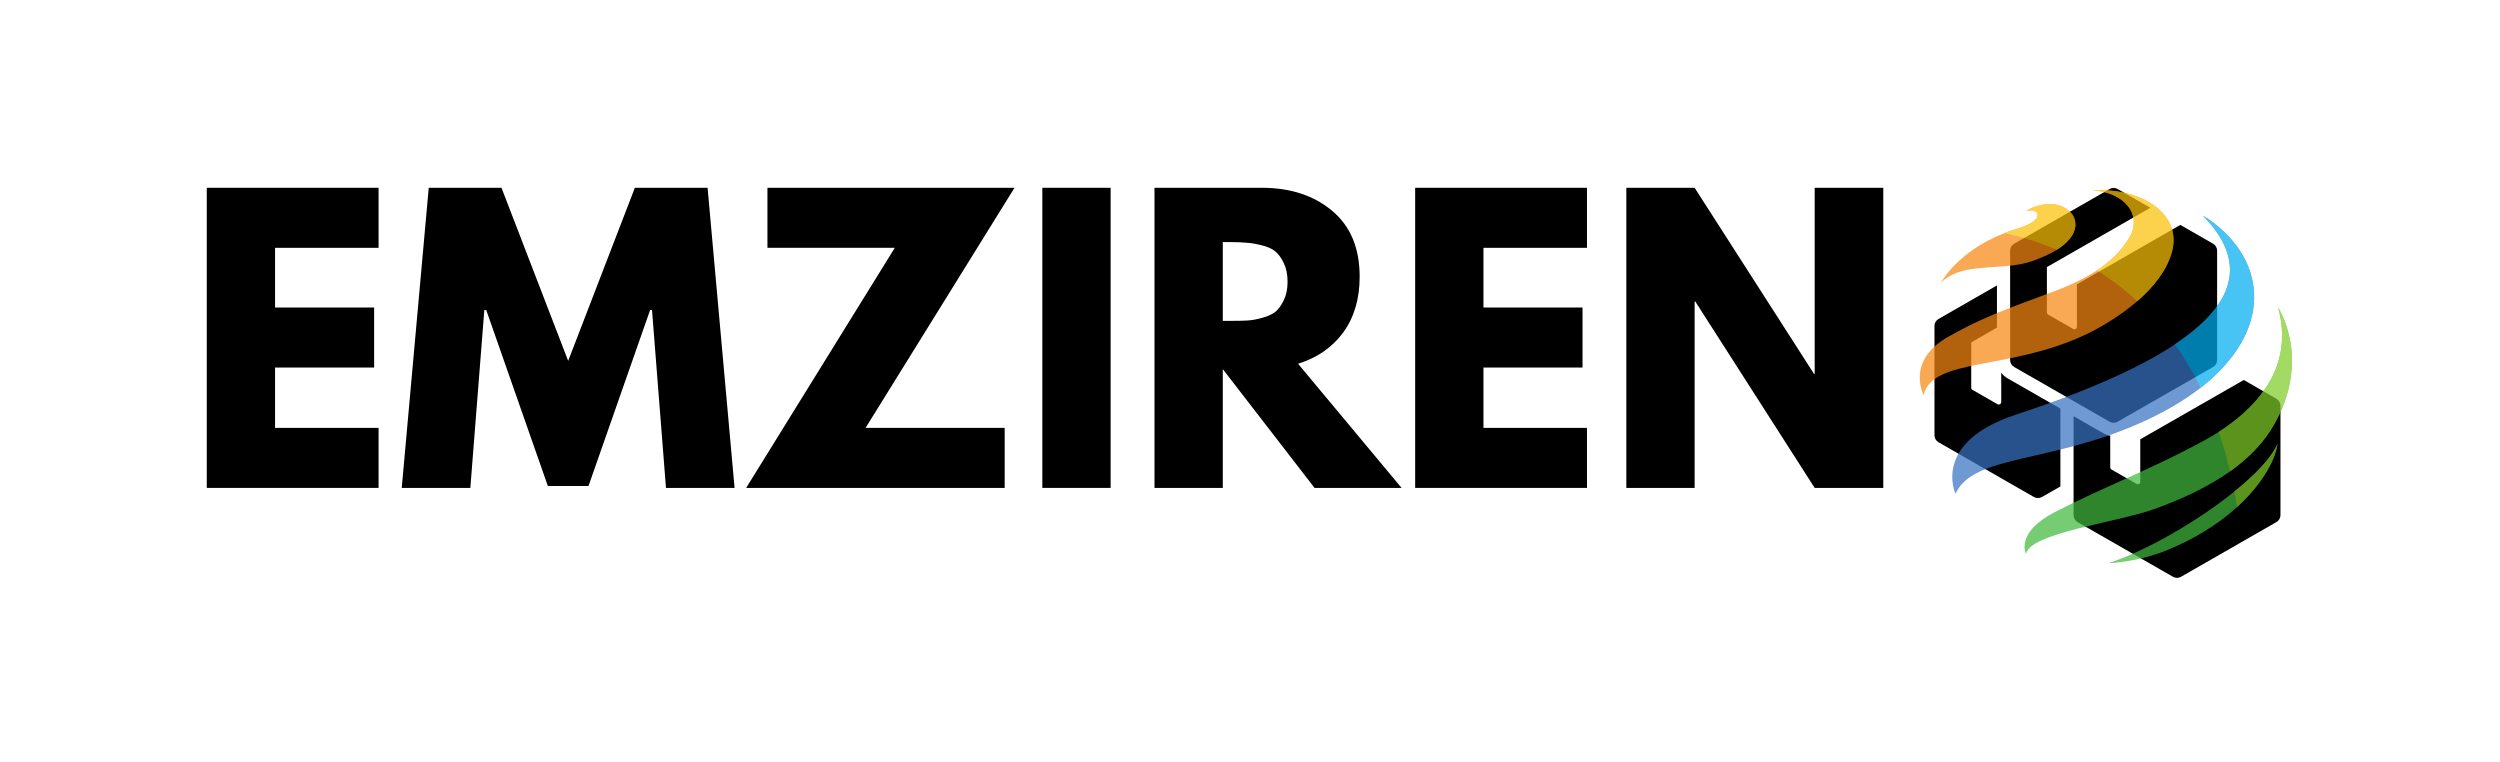 <svg xmlns="http://www.w3.org/2000/svg" xmlns:xlink="http://www.w3.org/1999/xlink" width="164" zoomAndPan="magnify" viewBox="0 0 123 37.5" height="50" preserveAspectRatio="xMidYMid meet" version="1.0"><defs><filter x="0%" y="0%" width="100%" height="100%" id="5eb75c8efb"><feColorMatrix values="0 0 0 0 1 0 0 0 0 1 0 0 0 0 1 0 0 0 1 0" color-interpolation-filters="sRGB"/></filter><g/><clipPath id="3dfb7b2ea6"><path d="M 95.176 9.215 L 112.199 9.215 L 112.199 28.457 L 95.176 28.457 Z M 95.176 9.215 " clip-rule="nonzero"/></clipPath><mask id="3416733aba"><g filter="url(#5eb75c8efb)"><rect x="-12.3" width="147.6" fill="#000000" y="-3.75" height="45" fill-opacity="0.72"/></g></mask><clipPath id="b91f93f21a"><path d="M 1 0.215 L 14 0.215 L 14 11 L 1 11 Z M 1 0.215 " clip-rule="nonzero"/></clipPath><clipPath id="2c561567a2"><path d="M 6 6 L 20 6 L 20 18.719 L 6 18.719 Z M 6 6 " clip-rule="nonzero"/></clipPath><clipPath id="4a2847a385"><path d="M 10 12 L 20 12 L 20 18.719 L 10 18.719 Z M 10 12 " clip-rule="nonzero"/></clipPath><clipPath id="debe11132c"><path d="M 9 0.215 L 14 0.215 L 14 6 L 9 6 Z M 9 0.215 " clip-rule="nonzero"/></clipPath><clipPath id="fab7a50925"><rect x="0" width="22" y="0" height="19"/></clipPath></defs><g clip-path="url(#3dfb7b2ea6)"><path fill="#000000" d="M 103.824 21.434 L 103.824 22.996 C 103.824 23.043 103.848 23.082 103.887 23.102 L 105.121 23.809 C 105.199 23.855 105.301 23.797 105.301 23.707 L 105.301 21.613 L 110.395 18.695 L 111.996 19.617 C 112.125 19.688 112.199 19.816 112.199 19.965 L 112.199 25.34 C 112.199 25.488 112.125 25.613 111.996 25.688 L 107.312 28.375 C 107.184 28.449 107.035 28.449 106.906 28.375 L 102.219 25.688 C 102.094 25.613 102.02 25.488 102.02 25.34 L 102.02 20.477 L 103.465 21.305 C 103.578 21.371 103.699 21.414 103.824 21.434 Z M 104.191 9.301 C 104.062 9.227 103.918 9.227 103.789 9.301 L 99.102 11.988 C 98.973 12.062 98.898 12.188 98.898 12.336 L 98.898 17.711 C 98.898 17.859 98.973 17.984 99.102 18.059 L 103.789 20.746 C 103.918 20.82 104.062 20.82 104.191 20.746 L 108.879 18.059 C 109.008 17.984 109.082 17.859 109.082 17.711 L 109.082 12.336 C 109.082 12.188 109.008 12.062 108.879 11.988 L 107.273 11.066 L 102.184 13.988 L 102.184 16.078 C 102.184 16.172 102.082 16.23 102 16.184 L 100.766 15.477 C 100.73 15.453 100.707 15.414 100.707 15.371 L 100.707 13.141 L 105.797 10.223 Z M 98.25 16.117 L 96.984 16.844 L 96.984 19.074 C 96.984 19.117 97.004 19.156 97.043 19.18 L 98.277 19.887 C 98.359 19.934 98.461 19.875 98.461 19.781 L 98.461 18.336 C 98.543 18.449 98.652 18.543 98.777 18.617 L 101.371 20.102 L 101.371 23.934 L 100.469 24.449 C 100.34 24.523 100.191 24.523 100.062 24.449 L 95.379 21.762 C 95.25 21.688 95.176 21.562 95.176 21.414 L 95.176 16.039 C 95.176 15.891 95.25 15.766 95.379 15.691 L 98.25 14.043 Z M 98.25 16.117 " fill-opacity="1" fill-rule="evenodd"/></g><g fill="#000000" fill-opacity="1"><g transform="translate(9.095, 24.005)"><g><path d="M 9.531 -14.766 L 9.531 -11.812 L 4.438 -11.812 L 4.438 -8.875 L 9.312 -8.875 L 9.312 -5.922 L 4.438 -5.922 L 4.438 -2.953 L 9.531 -2.953 L 9.531 0 L 1.078 0 L 1.078 -14.766 Z M 9.531 -14.766 "/></g></g></g><g fill="#000000" fill-opacity="1"><g transform="translate(19.485, 24.005)"><g><path d="M 13.281 0 L 12.594 -8.75 L 12.5 -8.75 L 9.469 -0.094 L 7.469 -0.094 L 4.438 -8.75 L 4.344 -8.75 L 3.656 0 L 0.281 0 L 1.609 -14.766 L 5.188 -14.766 L 8.469 -6.25 L 11.75 -14.766 L 15.328 -14.766 L 16.656 0 Z M 13.281 0 "/></g></g></g><g fill="#000000" fill-opacity="1"><g transform="translate(36.43, 24.005)"><g><path d="M 13.484 -14.766 L 6.156 -2.953 L 13 -2.953 L 13 0 L 0.281 0 L 7.594 -11.812 L 1.328 -11.812 L 1.328 -14.766 Z M 13.484 -14.766 "/></g></g></g><g fill="#000000" fill-opacity="1"><g transform="translate(50.205, 24.005)"><g><path d="M 4.438 -14.766 L 4.438 0 L 1.078 0 L 1.078 -14.766 Z M 4.438 -14.766 "/></g></g></g><g fill="#000000" fill-opacity="1"><g transform="translate(55.723, 24.005)"><g><path d="M 1.078 -14.766 L 6.359 -14.766 C 7.773 -14.766 8.93 -14.383 9.828 -13.625 C 10.723 -12.875 11.172 -11.797 11.172 -10.391 C 11.172 -9.297 10.898 -8.379 10.359 -7.641 C 9.816 -6.91 9.078 -6.398 8.141 -6.109 L 13.234 0 L 8.953 0 L 4.438 -5.844 L 4.438 0 L 1.078 0 Z M 4.438 -8.219 L 4.828 -8.219 C 5.141 -8.219 5.398 -8.223 5.609 -8.234 C 5.828 -8.242 6.07 -8.285 6.344 -8.359 C 6.625 -8.43 6.848 -8.531 7.016 -8.656 C 7.18 -8.789 7.32 -8.984 7.438 -9.234 C 7.562 -9.484 7.625 -9.785 7.625 -10.141 C 7.625 -10.504 7.562 -10.812 7.438 -11.062 C 7.32 -11.312 7.18 -11.504 7.016 -11.641 C 6.848 -11.773 6.625 -11.875 6.344 -11.938 C 6.07 -12.008 5.828 -12.051 5.609 -12.062 C 5.398 -12.082 5.141 -12.094 4.828 -12.094 L 4.438 -12.094 Z M 4.438 -8.219 "/></g></g></g><g fill="#000000" fill-opacity="1"><g transform="translate(68.548, 24.005)"><g><path d="M 9.531 -14.766 L 9.531 -11.812 L 4.438 -11.812 L 4.438 -8.875 L 9.312 -8.875 L 9.312 -5.922 L 4.438 -5.922 L 4.438 -2.953 L 9.531 -2.953 L 9.531 0 L 1.078 0 L 1.078 -14.766 Z M 9.531 -14.766 "/></g></g></g><g fill="#000000" fill-opacity="1"><g transform="translate(78.938, 24.005)"><g><path d="M 4.438 -9.172 L 4.438 0 L 1.078 0 L 1.078 -14.766 L 4.438 -14.766 L 10.312 -5.609 L 10.344 -5.609 L 10.344 -14.766 L 13.719 -14.766 L 13.719 0 L 10.344 0 L 4.469 -9.172 Z M 4.438 -9.172 "/></g></g></g><g mask="url(#3416733aba)"><g transform="matrix(1, 0, 0, 1, 93, 9)"><g clip-path="url(#fab7a50925)"><path fill="#f68712" d="M 8.203 3.285 C 7.887 3.484 7.48 3.676 6.965 3.852 C 5.82 4.234 4.617 4.043 3.473 4.352 C 3.184 4.43 2.754 4.637 2.496 4.906 C 2.496 4.906 3.293 3.379 5.617 2.469 C 5.828 2.387 6.051 2.309 6.285 2.238 C 7.711 1.809 7.309 1.203 6.684 1.383 C 6.684 1.383 7.203 1.012 7.938 1.043 C 9.043 1.086 9.781 2.285 8.203 3.285 " fill-opacity="1" fill-rule="nonzero"/><g clip-path="url(#b91f93f21a)"><path fill="#f68712" d="M 13.883 3.293 C 13.652 4.273 12.945 5.129 12.152 5.82 C 11.27 6.582 10.277 7.141 9.695 7.422 C 5.902 9.254 2.094 8.566 1.641 10.434 C 1.641 10.434 0.738 8.754 2.867 7.562 C 4.043 6.91 4.699 6.57 7.438 5.566 C 8.266 5.266 9.273 4.895 10.168 4.305 C 10.777 3.898 11.332 3.391 11.738 2.734 C 12.445 1.594 11.555 0.461 9.945 0.363 C 12.398 0.227 14.297 1.527 13.883 3.293 " fill-opacity="1" fill-rule="nonzero"/></g><path fill="#3871c1" d="M 15.273 10.078 C 14.48 10.691 13.508 11.273 12.332 11.797 C 7.824 13.809 4.082 13.367 3.211 15.293 C 3.211 15.293 2.016 12.77 6.176 11.402 C 9.836 10.199 12.352 9.043 14.008 7.941 C 17.617 5.539 17.121 3.395 15.387 1.613 C 15.488 1.676 15.59 1.738 15.68 1.793 C 18.617 3.875 18.809 7.32 15.273 10.078 " fill-opacity="1" fill-rule="nonzero"/><g clip-path="url(#2c561567a2)"><path fill="#40b93c" d="M 18.887 11.883 C 18.375 12.789 17.621 13.547 16.719 14.191 C 15.637 14.961 14.336 15.562 12.98 16.051 C 11.199 16.695 6.82 17.23 6.68 18.262 C 6.68 18.262 6.121 17.215 8.102 16.191 C 10.375 15.023 12.766 14.105 15.023 12.898 C 15.242 12.781 15.668 12.566 16.164 12.25 C 17.707 11.258 19.961 9.277 19.082 6.129 C 19.113 6.18 20.723 8.652 18.887 11.883 " fill-opacity="1" fill-rule="nonzero"/></g><g clip-path="url(#4a2847a385)"><path fill="#40b93c" d="M 19.051 12.836 C 19.051 12.836 18.961 14.191 17.066 15.945 C 17.059 15.949 17.055 15.953 17.051 15.957 C 16.035 16.891 14.812 17.566 13.766 18.008 C 12.16 18.691 10.742 18.703 10.73 18.707 C 12.5 18.148 15.09 16.672 16.93 15.184 C 17.965 14.352 18.762 13.516 19.051 12.836 " fill-opacity="1" fill-rule="nonzero"/></g><path fill="#fbc108" d="M 8.203 3.285 C 7.305 2.906 6.426 2.648 5.617 2.469 C 5.828 2.387 6.051 2.309 6.285 2.238 C 7.711 1.809 7.309 1.203 6.684 1.383 C 6.684 1.383 7.203 1.012 7.938 1.043 C 9.043 1.086 9.781 2.285 8.203 3.285 " fill-opacity="1" fill-rule="nonzero"/><g clip-path="url(#debe11132c)"><path fill="#fbc108" d="M 13.883 3.293 C 13.652 4.273 12.945 5.129 12.152 5.82 C 11.512 5.227 10.844 4.723 10.168 4.305 C 10.777 3.898 11.332 3.391 11.738 2.734 C 12.445 1.594 11.555 0.461 9.945 0.363 C 12.398 0.227 14.297 1.527 13.883 3.293 " fill-opacity="1" fill-rule="nonzero"/></g><path fill="#00adef" d="M 15.273 10.078 C 14.887 9.293 14.461 8.582 14.008 7.941 C 17.617 5.539 17.121 3.395 15.387 1.613 C 15.488 1.676 15.59 1.738 15.68 1.793 C 18.617 3.875 18.809 7.32 15.273 10.078 " fill-opacity="1" fill-rule="nonzero"/><path fill="#80cc28" d="M 19.051 12.836 C 19.051 12.836 18.961 14.191 17.066 15.945 C 17.023 15.688 16.977 15.434 16.93 15.184 C 17.965 14.352 18.762 13.516 19.051 12.836 " fill-opacity="1" fill-rule="nonzero"/><path fill="#80cc28" d="M 16.719 14.191 C 16.555 13.504 16.371 12.859 16.164 12.25 C 17.707 11.258 19.961 9.277 19.082 6.129 C 19.113 6.18 20.723 8.652 18.887 11.883 C 18.375 12.789 17.621 13.547 16.719 14.191 " fill-opacity="1" fill-rule="nonzero"/></g></g></g></svg>